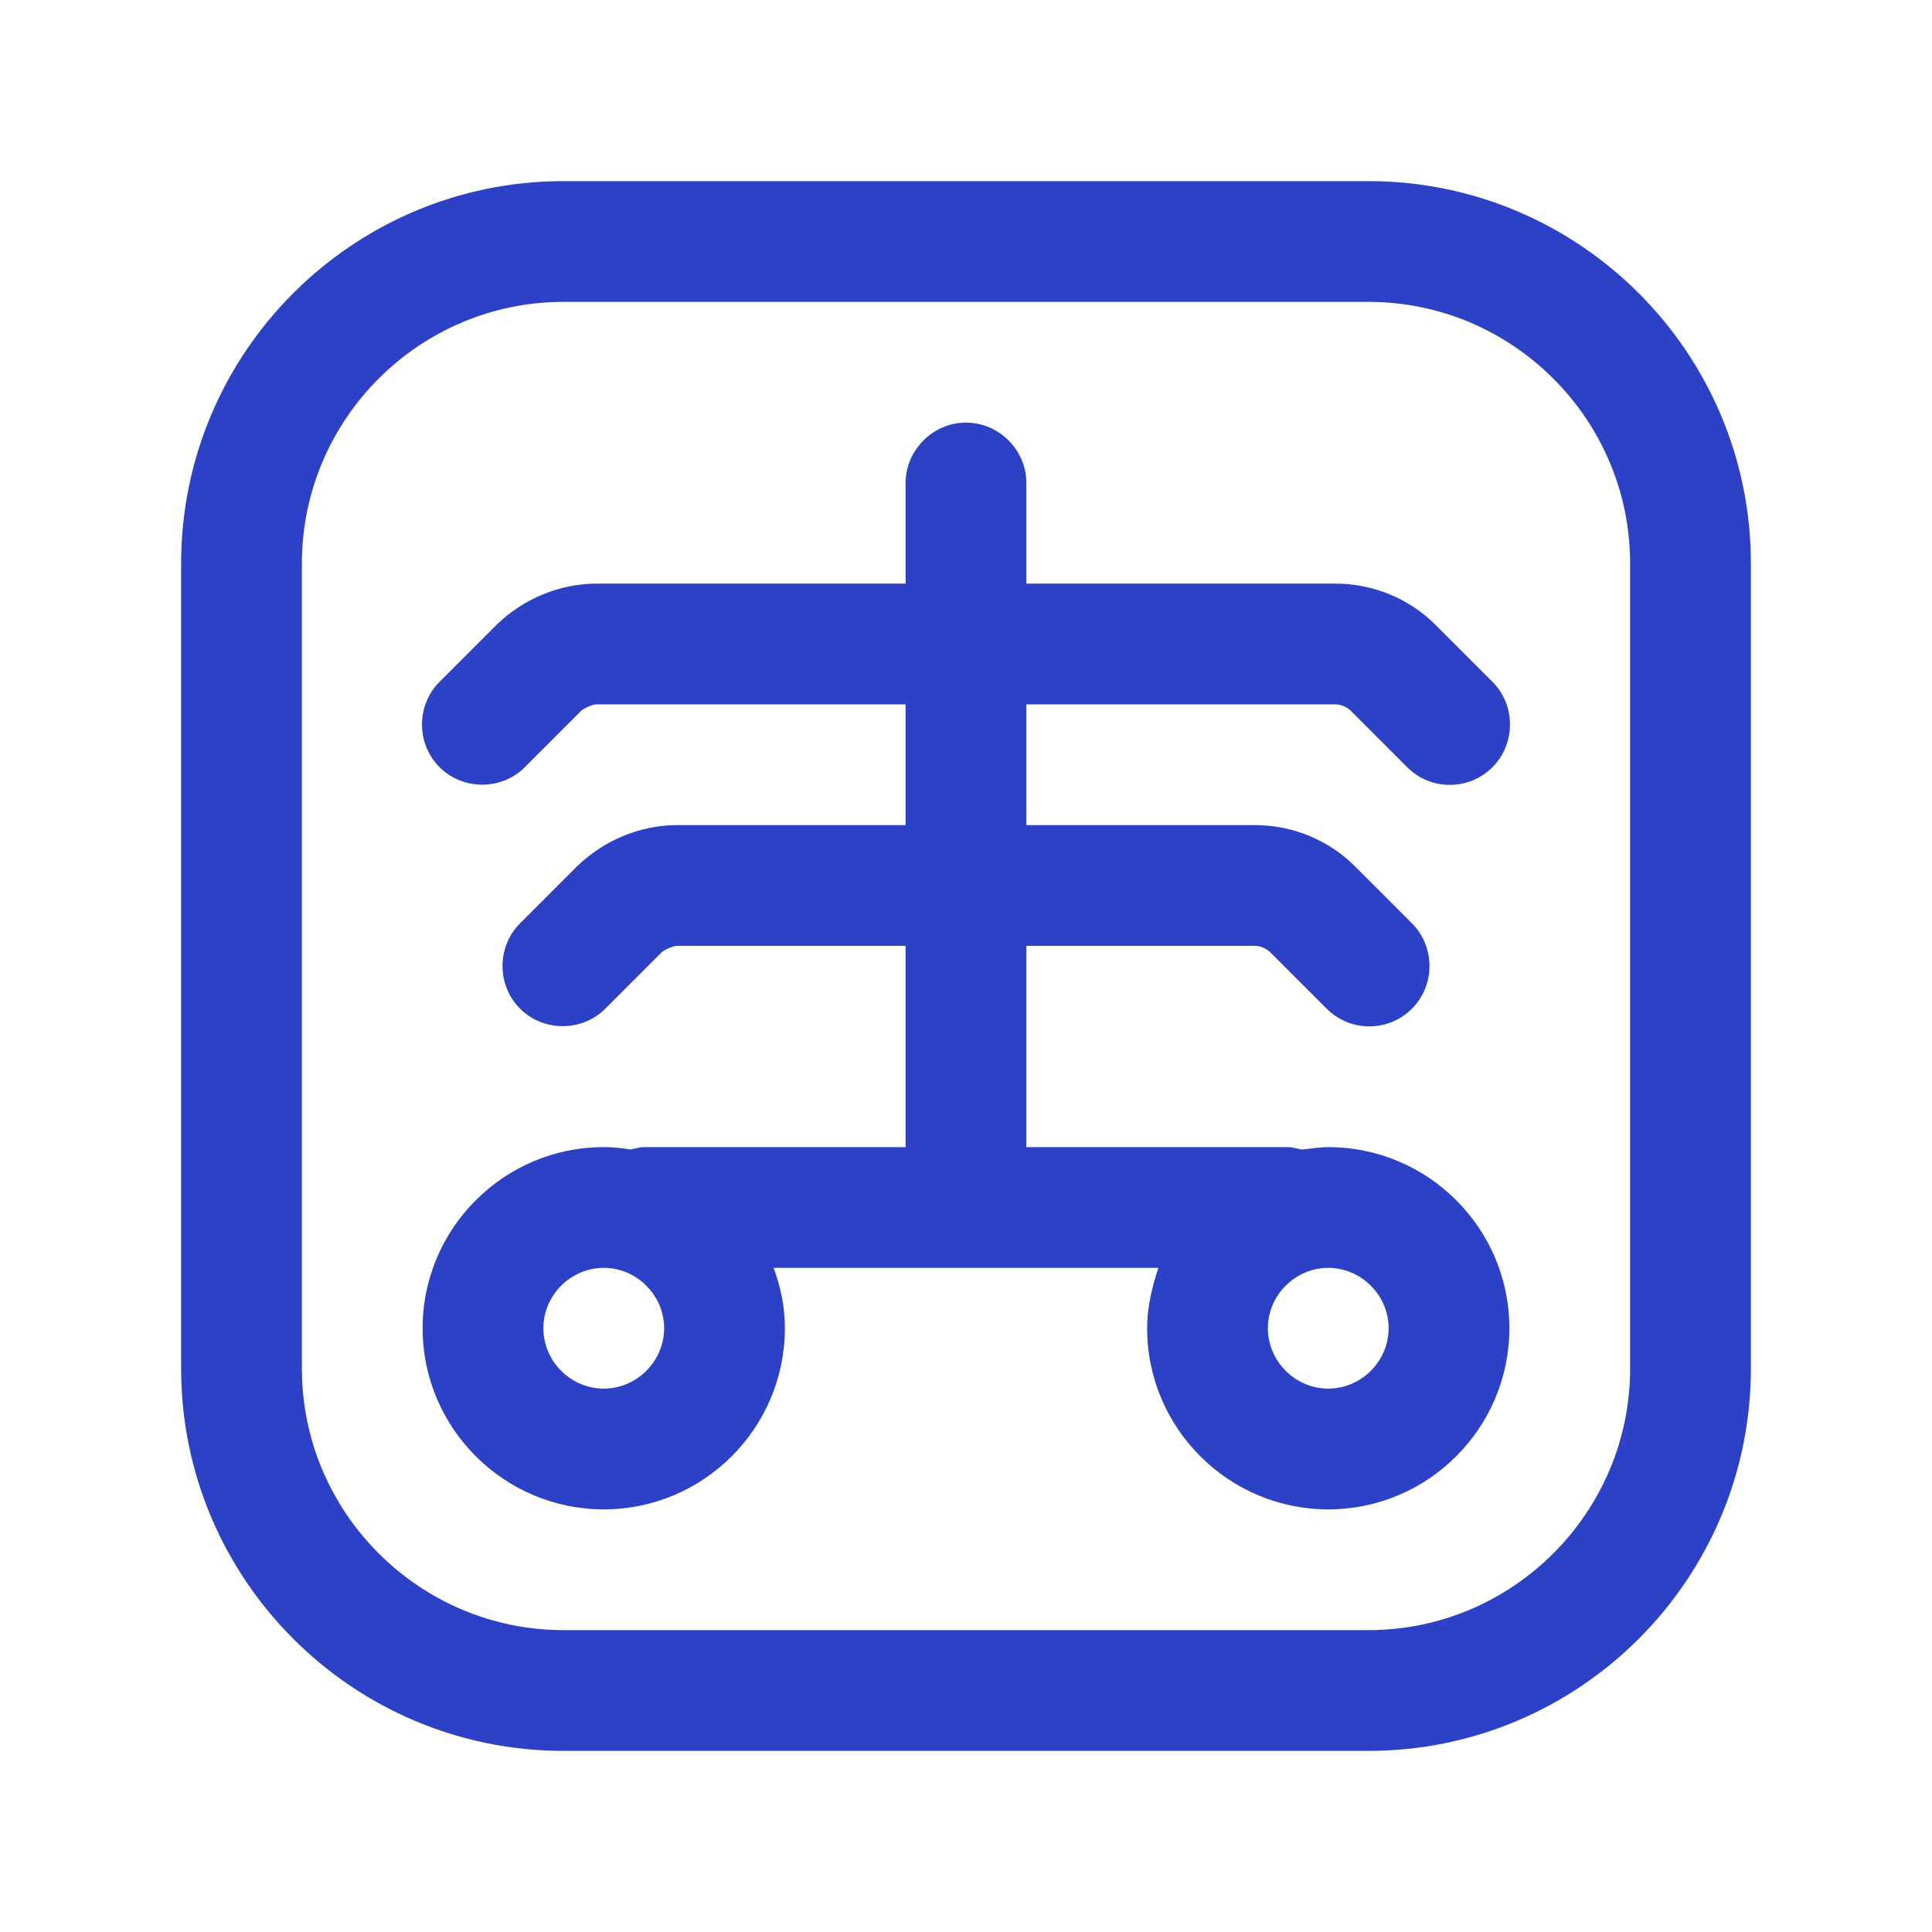 <svg width="75" height="75" viewBox="0 0 75 75" fill="none" xmlns="http://www.w3.org/2000/svg">
<path d="M53.125 7.031H21.875C13.688 7.031 7.031 13.688 7.031 21.875V53.125C7.031 61.312 13.688 67.969 21.875 67.969H53.125C61.312 67.969 67.969 61.312 67.969 53.125V21.875C67.969 13.688 61.312 7.031 53.125 7.031ZM63.281 53.125C63.281 58.719 58.719 63.281 53.125 63.281H21.875C16.281 63.281 11.719 58.719 11.719 53.125V21.875C11.719 16.281 16.281 11.719 21.875 11.719H53.125C58.719 11.719 63.281 16.281 63.281 21.875V53.125Z" fill="#2D41C7"/>
<path d="M51.844 27.344C52.062 27.344 52.25 27.438 52.406 27.562L54.625 29.781C55.094 30.25 55.688 30.469 56.281 30.469C56.875 30.469 57.469 30.25 57.938 29.781C58.844 28.875 58.844 27.375 57.938 26.469L55.719 24.25C54.688 23.219 53.281 22.656 51.844 22.656H39.844V18.75C39.844 17.469 38.781 16.406 37.5 16.406C36.219 16.406 35.156 17.469 35.156 18.75V22.656H23.156C21.719 22.656 20.312 23.25 19.281 24.25L17.062 26.469C16.156 27.375 16.156 28.875 17.062 29.781C17.969 30.688 19.469 30.688 20.375 29.781L22.594 27.562C22.594 27.562 22.938 27.344 23.156 27.344H35.156V32.031H26.281C24.844 32.031 23.438 32.625 22.406 33.625L20.188 35.844C19.281 36.75 19.281 38.25 20.188 39.156C21.094 40.062 22.594 40.062 23.5 39.156L25.719 36.938C25.719 36.938 26.062 36.719 26.281 36.719H35.156V44.531H25C24.812 44.531 24.656 44.594 24.469 44.625C24.125 44.562 23.781 44.531 23.438 44.531C19.562 44.531 16.406 47.688 16.406 51.562C16.406 55.438 19.562 58.594 23.438 58.594C27.312 58.594 30.469 55.438 30.469 51.562C30.469 50.75 30.312 49.969 30.031 49.219H44.969C44.719 49.969 44.531 50.75 44.531 51.562C44.531 55.438 47.688 58.594 51.562 58.594C55.438 58.594 58.594 55.438 58.594 51.562C58.594 47.688 55.438 44.531 51.562 44.531C51.219 44.531 50.875 44.594 50.531 44.625C50.344 44.594 50.188 44.531 50 44.531H39.844V36.719H48.719C48.938 36.719 49.125 36.812 49.281 36.938L51.5 39.156C51.969 39.625 52.562 39.844 53.156 39.844C53.75 39.844 54.344 39.625 54.812 39.156C55.719 38.25 55.719 36.75 54.812 35.844L52.594 33.625C51.562 32.594 50.156 32.031 48.719 32.031H39.844V27.344H51.844ZM23.438 53.906C22.156 53.906 21.094 52.844 21.094 51.562C21.094 50.281 22.156 49.219 23.438 49.219C24.719 49.219 25.781 50.281 25.781 51.562C25.781 52.844 24.719 53.906 23.438 53.906ZM53.906 51.562C53.906 52.844 52.844 53.906 51.562 53.906C50.281 53.906 49.219 52.844 49.219 51.562C49.219 50.281 50.281 49.219 51.562 49.219C52.844 49.219 53.906 50.281 53.906 51.562Z" fill="#2D41C7"/>
</svg>
